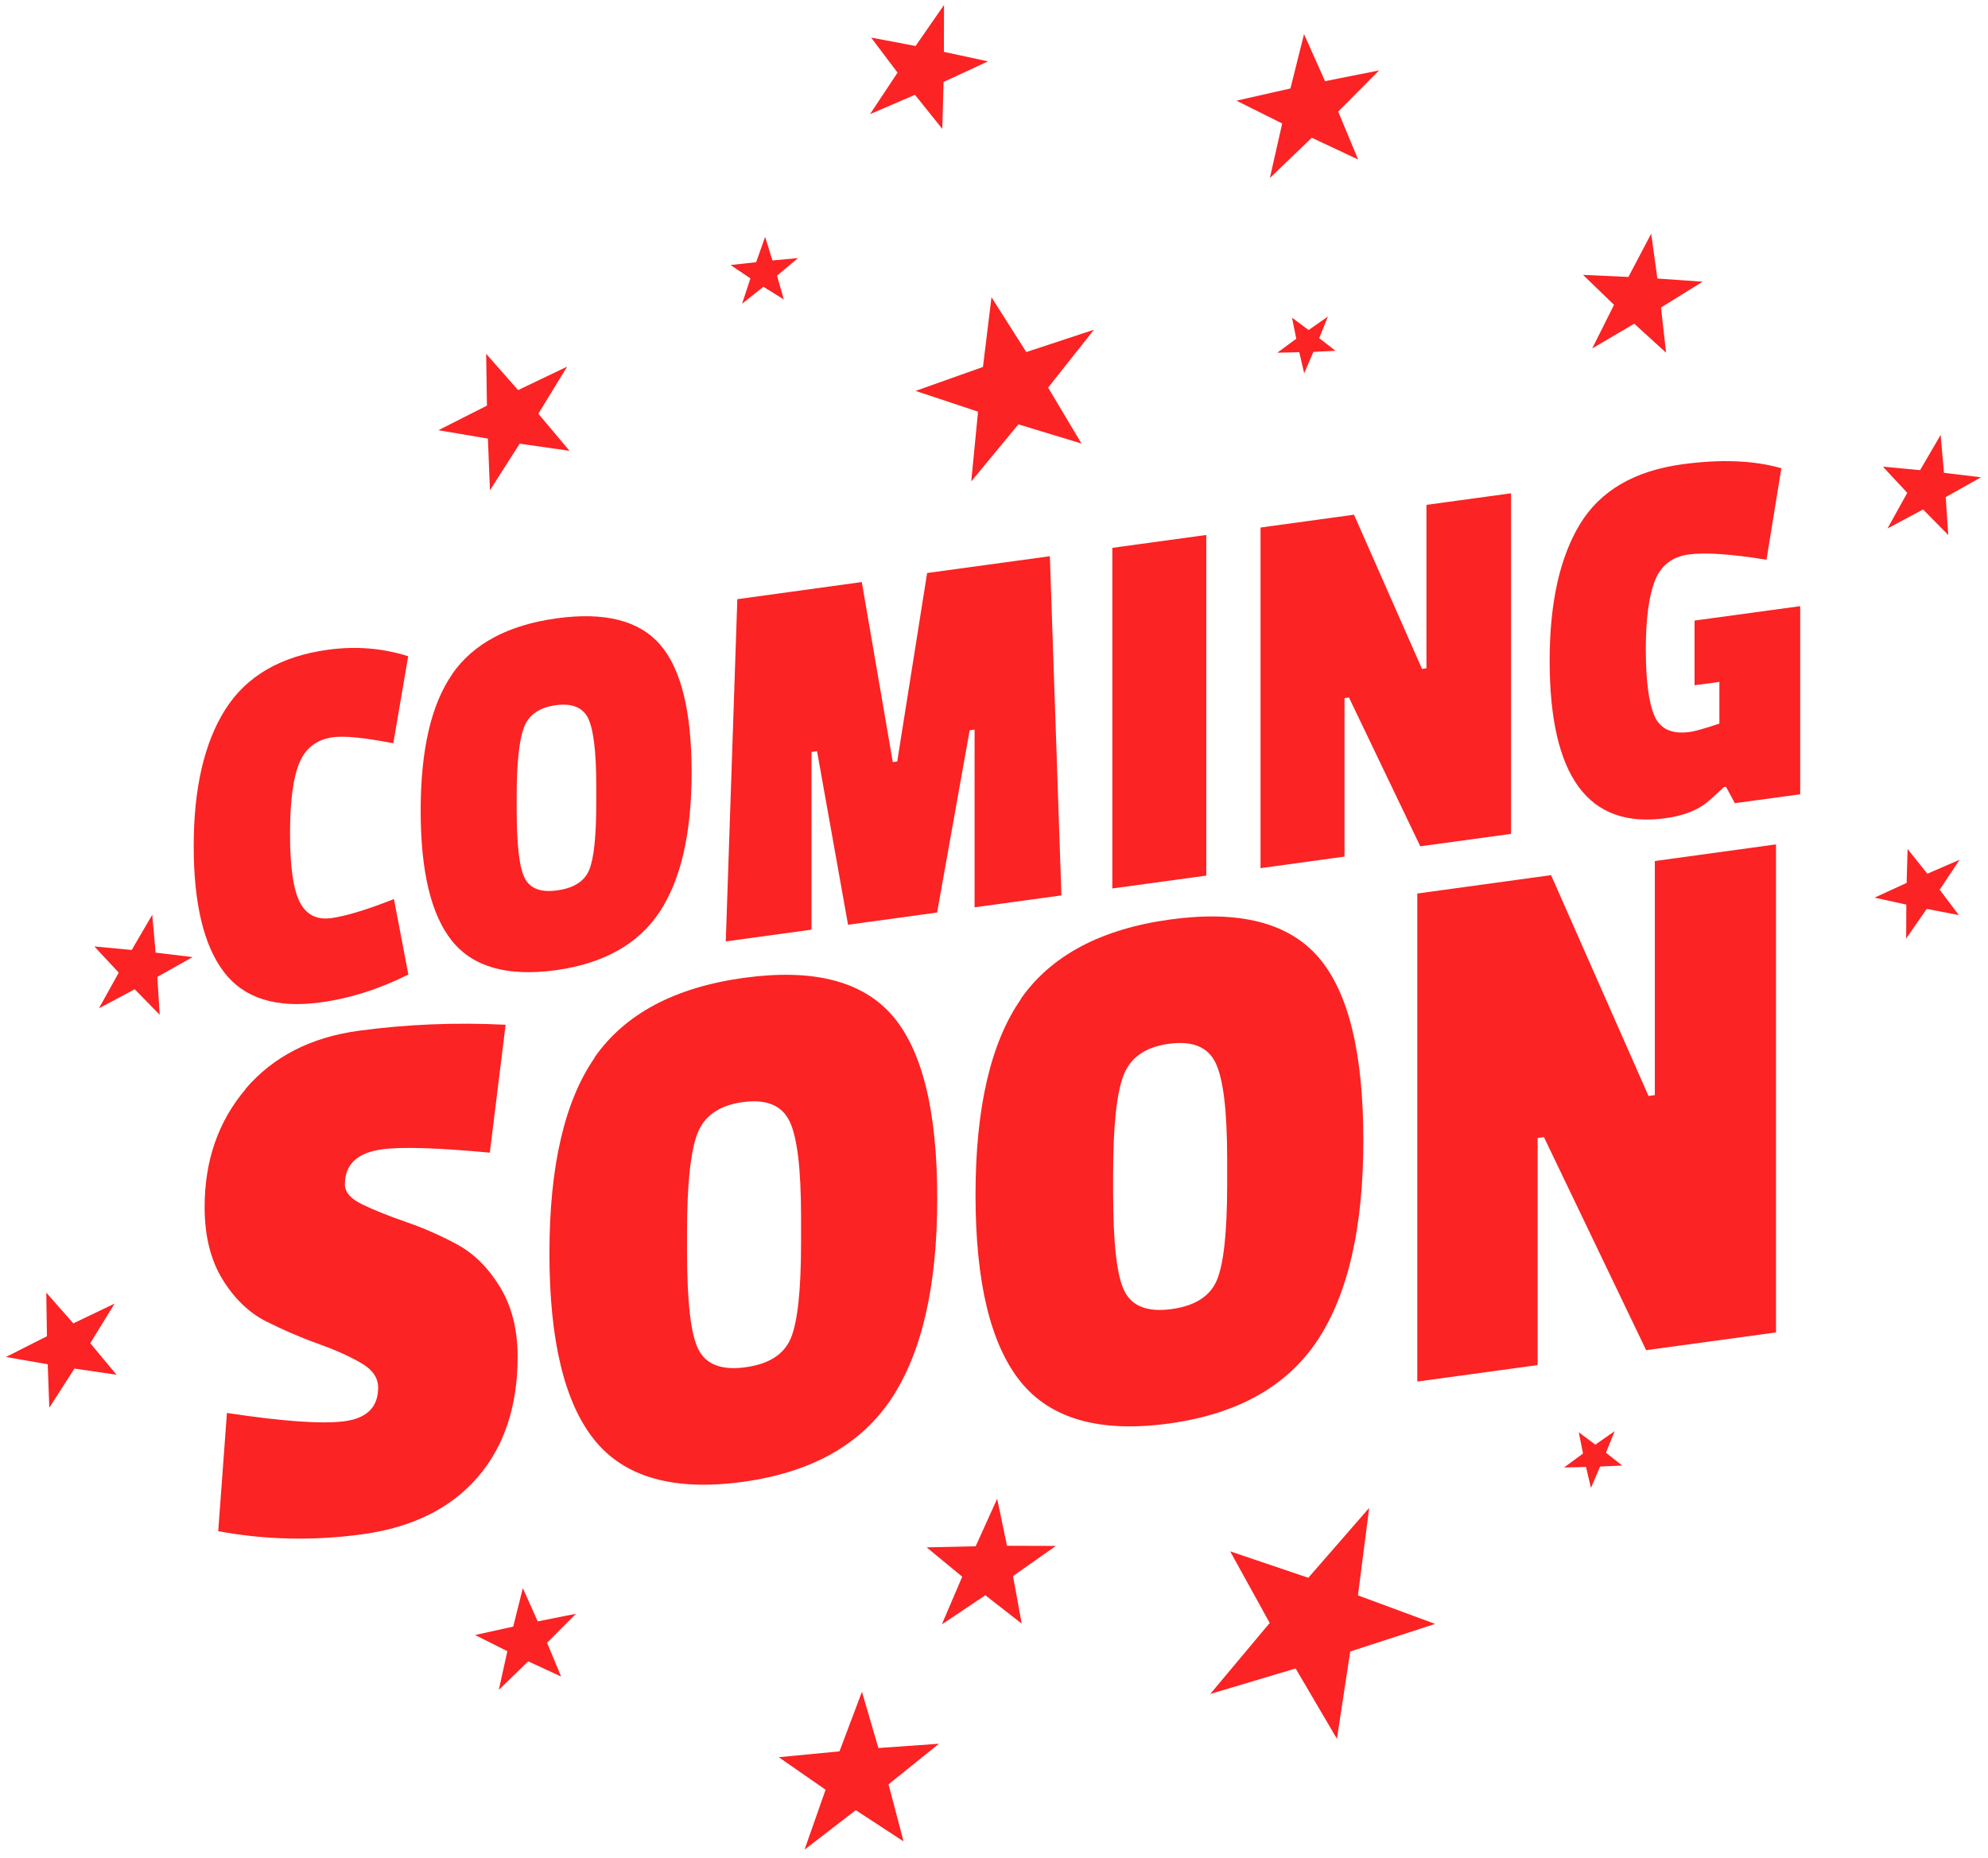 <svg width="153" height="143" viewBox="0 0 153 143" fill="none" xmlns="http://www.w3.org/2000/svg">
<path d="M22.321 64.205C22.321 66.694 22.565 68.439 23.064 69.427C23.563 70.416 24.379 70.831 25.511 70.672C26.643 70.513 28.25 70.025 30.319 69.208L31.427 75.016C29.187 76.138 26.935 76.858 24.659 77.163C21.25 77.627 18.779 76.846 17.233 74.821C15.687 72.795 14.908 69.562 14.908 65.133C14.908 60.703 15.712 57.19 17.331 54.627C18.95 52.053 21.591 50.515 25.243 50.015C27.397 49.722 29.455 49.893 31.414 50.515L30.27 57.214C28.055 56.787 26.509 56.628 25.632 56.75C24.379 56.921 23.514 57.58 23.04 58.727C22.553 59.874 22.321 61.704 22.321 64.193V64.205Z" fill="#FB2323"/>
<path d="M34.81 51.87C36.442 49.539 39.12 48.112 42.832 47.599C46.545 47.087 49.211 47.77 50.818 49.637C52.424 51.504 53.228 54.774 53.228 59.459C53.228 64.144 52.4 67.732 50.757 70.209C49.113 72.686 46.448 74.174 42.759 74.687C39.071 75.187 36.417 74.442 34.798 72.442C33.179 70.441 32.376 67.097 32.376 62.4C32.376 57.702 33.191 54.2 34.823 51.87H34.81ZM45.279 55.311C44.865 54.457 44.025 54.115 42.771 54.286C41.505 54.457 40.69 55.03 40.325 55.994C39.959 56.958 39.765 58.727 39.765 61.289V62.302C39.765 65.035 39.972 66.804 40.386 67.597C40.8 68.403 41.627 68.72 42.893 68.537C44.159 68.366 44.975 67.842 45.34 66.975C45.705 66.109 45.888 64.389 45.888 61.826V60.472C45.888 57.885 45.681 56.153 45.267 55.298L45.279 55.311Z" fill="#FB2323"/>
<path d="M81.688 68.927L75.005 69.842V56.164L74.627 56.213L72.12 70.245L65.267 71.184L62.881 57.824L62.455 57.885V71.563L55.857 72.466L56.746 46.123L66.326 44.805L68.711 58.666L69.052 58.617L71.353 44.109L80.799 42.816L81.688 68.915V68.927Z" fill="#FB2323"/>
<path d="M92.838 67.402L85.607 68.391V42.17L92.838 41.181V67.402Z" fill="#FB2323"/>
<path d="M116.282 64.193L109.307 65.145L103.817 53.688L103.477 53.737V65.938L97.013 66.829V40.608L104.207 39.62L109.441 51.492L109.782 51.443V38.863L116.294 37.972V64.193H116.282Z" fill="#FB2323"/>
<path d="M135.941 43.085C133.214 42.645 131.23 42.511 129.964 42.682C128.698 42.853 127.834 43.524 127.371 44.683C126.909 45.842 126.665 47.611 126.665 49.991C126.665 52.37 126.885 54.066 127.323 55.091C127.761 56.116 128.662 56.531 130.025 56.347C130.427 56.299 131.194 56.079 132.326 55.701V52.492L130.415 52.748V47.77L138.546 46.66V61.143L133.519 61.826L132.837 60.569L132.667 60.594C132.18 61.057 131.802 61.399 131.522 61.643C130.731 62.338 129.611 62.79 128.163 62.985C122.235 63.803 119.264 59.752 119.264 50.857C119.264 46.403 120.043 42.902 121.602 40.339C123.16 37.777 125.789 36.24 129.477 35.739C132.423 35.337 134.967 35.434 137.097 36.044L135.953 43.085H135.941Z" fill="#FB2323"/>
<path d="M18.913 83.801C21.031 81.336 23.916 79.847 27.604 79.347C31.28 78.847 35.054 78.688 38.913 78.883L37.696 88.73C33.666 88.352 30.903 88.266 29.406 88.474C27.495 88.73 26.545 89.633 26.545 91.17C26.545 91.78 26.996 92.293 27.921 92.732C28.834 93.171 29.942 93.611 31.244 94.062C32.546 94.513 33.849 95.075 35.139 95.77C36.442 96.466 37.549 97.552 38.462 99.04C39.375 100.529 39.838 102.322 39.838 104.421C39.838 108.252 38.803 111.364 36.734 113.743C34.664 116.122 31.731 117.574 27.921 118.099C24.123 118.624 20.41 118.538 16.795 117.867L17.465 108.765C21.81 109.424 24.841 109.631 26.545 109.399C28.25 109.167 29.102 108.301 29.102 106.813C29.102 106.044 28.651 105.397 27.726 104.885C26.813 104.36 25.705 103.872 24.403 103.408C23.1 102.945 21.786 102.371 20.471 101.712C19.157 101.041 18.037 99.968 17.124 98.479C16.211 96.99 15.748 95.136 15.748 92.915C15.748 89.328 16.807 86.302 18.913 83.825V83.801Z" fill="#FB2323"/>
<path d="M45.766 81.385C48.103 78.042 51.938 76.004 57.257 75.272C62.576 74.54 66.386 75.516 68.687 78.188C70.988 80.86 72.132 85.546 72.132 92.269C72.132 98.992 70.951 104.116 68.602 107.667C66.24 111.217 62.43 113.353 57.147 114.073C51.864 114.792 48.066 113.719 45.754 110.851C43.441 107.984 42.285 103.189 42.285 96.478C42.285 89.767 43.453 84.728 45.79 81.385H45.766ZM60.763 86.314C60.178 85.082 58.973 84.594 57.172 84.838C55.358 85.082 54.189 85.9 53.666 87.278C53.142 88.657 52.875 91.195 52.875 94.855V96.307C52.875 100.224 53.167 102.75 53.763 103.897C54.348 105.044 55.553 105.495 57.354 105.251C59.168 105.007 60.337 104.263 60.86 103.018C61.383 101.774 61.651 99.321 61.651 95.648V93.708C61.651 89.999 61.359 87.534 60.763 86.302V86.314Z" fill="#FB2323"/>
<path d="M78.559 76.895C80.896 73.552 84.731 71.514 90.05 70.782C95.37 70.05 99.18 71.026 101.48 73.698C103.781 76.37 104.925 81.055 104.925 87.778C104.925 94.501 103.744 99.626 101.395 103.177C99.034 106.727 95.223 108.862 89.941 109.582C84.658 110.302 80.86 109.228 78.547 106.361C76.234 103.494 75.078 98.699 75.078 91.988C75.078 85.277 76.246 80.238 78.583 76.895H78.559ZM93.556 81.824C92.972 80.592 91.766 80.104 89.965 80.348C88.151 80.592 86.983 81.409 86.459 82.8C85.936 84.179 85.668 86.705 85.668 90.377V91.829C85.668 95.746 85.96 98.272 86.556 99.418C87.141 100.565 88.346 101.017 90.147 100.773C91.961 100.529 93.13 99.785 93.653 98.54C94.177 97.296 94.444 94.843 94.444 91.17V89.23C94.444 85.521 94.152 83.056 93.556 81.824Z" fill="#FB2323"/>
<path d="M136.684 102.567L126.69 103.933L118.826 87.535L118.339 87.596V105.08L109.076 106.349V68.781L119.374 67.366L126.872 84.362L127.359 84.301V66.28L136.684 64.999V102.567Z" fill="#FB2323"/>
<path d="M83.233 34.141L78.376 32.665L74.749 37.057L75.272 31.689L70.464 30.09L75.65 28.248L76.307 22.879L78.985 27.101L84.195 25.381L80.665 29.834L83.233 34.141Z" fill="#FB2323"/>
<path d="M57.111 23.38L57.756 21.427L56.222 20.402L58.194 20.183L58.888 18.23L59.448 20.049L61.42 19.866L59.801 21.22L60.324 23.05L58.754 22.074L57.111 23.38Z" fill="#FB2323"/>
<path d="M93.142 130.398L97.719 124.932L94.676 119.417L100.689 121.454L105.375 116.073L104.511 122.809L110.451 125.005L103.915 127.128L102.892 133.851L99.715 128.434L93.142 130.398Z" fill="#FB2323"/>
<path d="M43.185 129.056L40.653 127.885L38.389 130.081L39.047 127.104L36.563 125.859L39.497 125.213L40.239 122.248L41.384 124.81L44.33 124.224L42.102 126.457L43.185 129.056Z" fill="#FB2323"/>
<path d="M104.523 12.276L100.957 10.604L97.731 13.704L98.68 9.506L95.163 7.749L99.314 6.81L100.36 2.625L101.979 6.249L106.142 5.419L102.99 8.591L104.523 12.276Z" fill="#FB2323"/>
<path d="M61.919 142.38L63.538 137.768L59.935 135.266L64.609 134.815L66.338 130.227L67.604 134.559L72.266 134.229L68.383 137.353L69.539 141.745L65.863 139.342L61.919 142.38Z" fill="#FB2323"/>
<path d="M124.852 112.816L123.148 112.889L122.442 114.536L122.064 112.926L120.372 112.962L121.833 111.889L121.504 110.254L122.782 111.205L124.267 110.168L123.598 111.828L124.852 112.816Z" fill="#FB2323"/>
<path d="M102.783 27.004L101.079 27.089L100.373 28.736L99.995 27.113L98.303 27.15L99.764 26.076L99.435 24.454L100.713 25.405L102.198 24.368L101.529 26.028L102.783 27.004Z" fill="#FB2323"/>
<path d="M122.539 26.821L124.219 23.465L121.833 21.159L125.326 21.318L127.079 17.987L127.554 21.44L131.035 21.684L127.834 23.673L128.224 27.15L125.777 24.917L122.539 26.821Z" fill="#FB2323"/>
<path d="M43.831 34.702L39.996 34.153L37.708 37.74L37.549 33.763L33.739 33.116L37.476 31.225L37.416 27.235L39.874 30.029L43.648 28.223L41.432 31.847L43.831 34.702Z" fill="#FB2323"/>
<path d="M66.959 8.787L69.077 5.59L67.044 2.893L70.464 3.54L72.655 0.38L72.643 3.991L76.039 4.724L72.619 6.31L72.521 9.921L70.416 7.298L66.959 8.787Z" fill="#FB2323"/>
<path d="M8.968 105.825L5.73 105.349L3.795 108.363L3.673 105.019L0.459 104.458L3.612 102.86L3.563 99.504L5.645 101.871L8.822 100.346L6.947 103.397L8.968 105.825Z" fill="#FB2323"/>
<path d="M72.485 125.042L74.055 121.369L71.316 119.112L75.09 119.027L76.745 115.366L77.5 118.99L81.261 119.002L77.963 121.321L78.632 124.981L75.832 122.797L72.485 125.042Z" fill="#FB2323"/>
<path d="M150.755 70.441L148.284 69.965L146.702 72.246L146.714 69.635L144.267 69.098L146.738 67.964L146.811 65.353L148.333 67.256L150.816 66.182L149.282 68.488L150.755 70.441Z" fill="#FB2323"/>
<path d="M145.265 40.681L146.787 37.936L144.912 35.922L147.773 36.191L149.355 33.482L149.611 36.398L152.459 36.74L149.745 38.265L149.94 41.181L148.004 39.217L145.265 40.681Z" fill="#FB2323"/>
<path d="M7.617 77.615L9.138 74.87L7.264 72.856L10.137 73.125L11.719 70.416L11.975 73.332L14.823 73.674L12.109 75.199L12.291 78.115L10.368 76.151L7.617 77.615Z" fill="#FB2323"/>
</svg>
